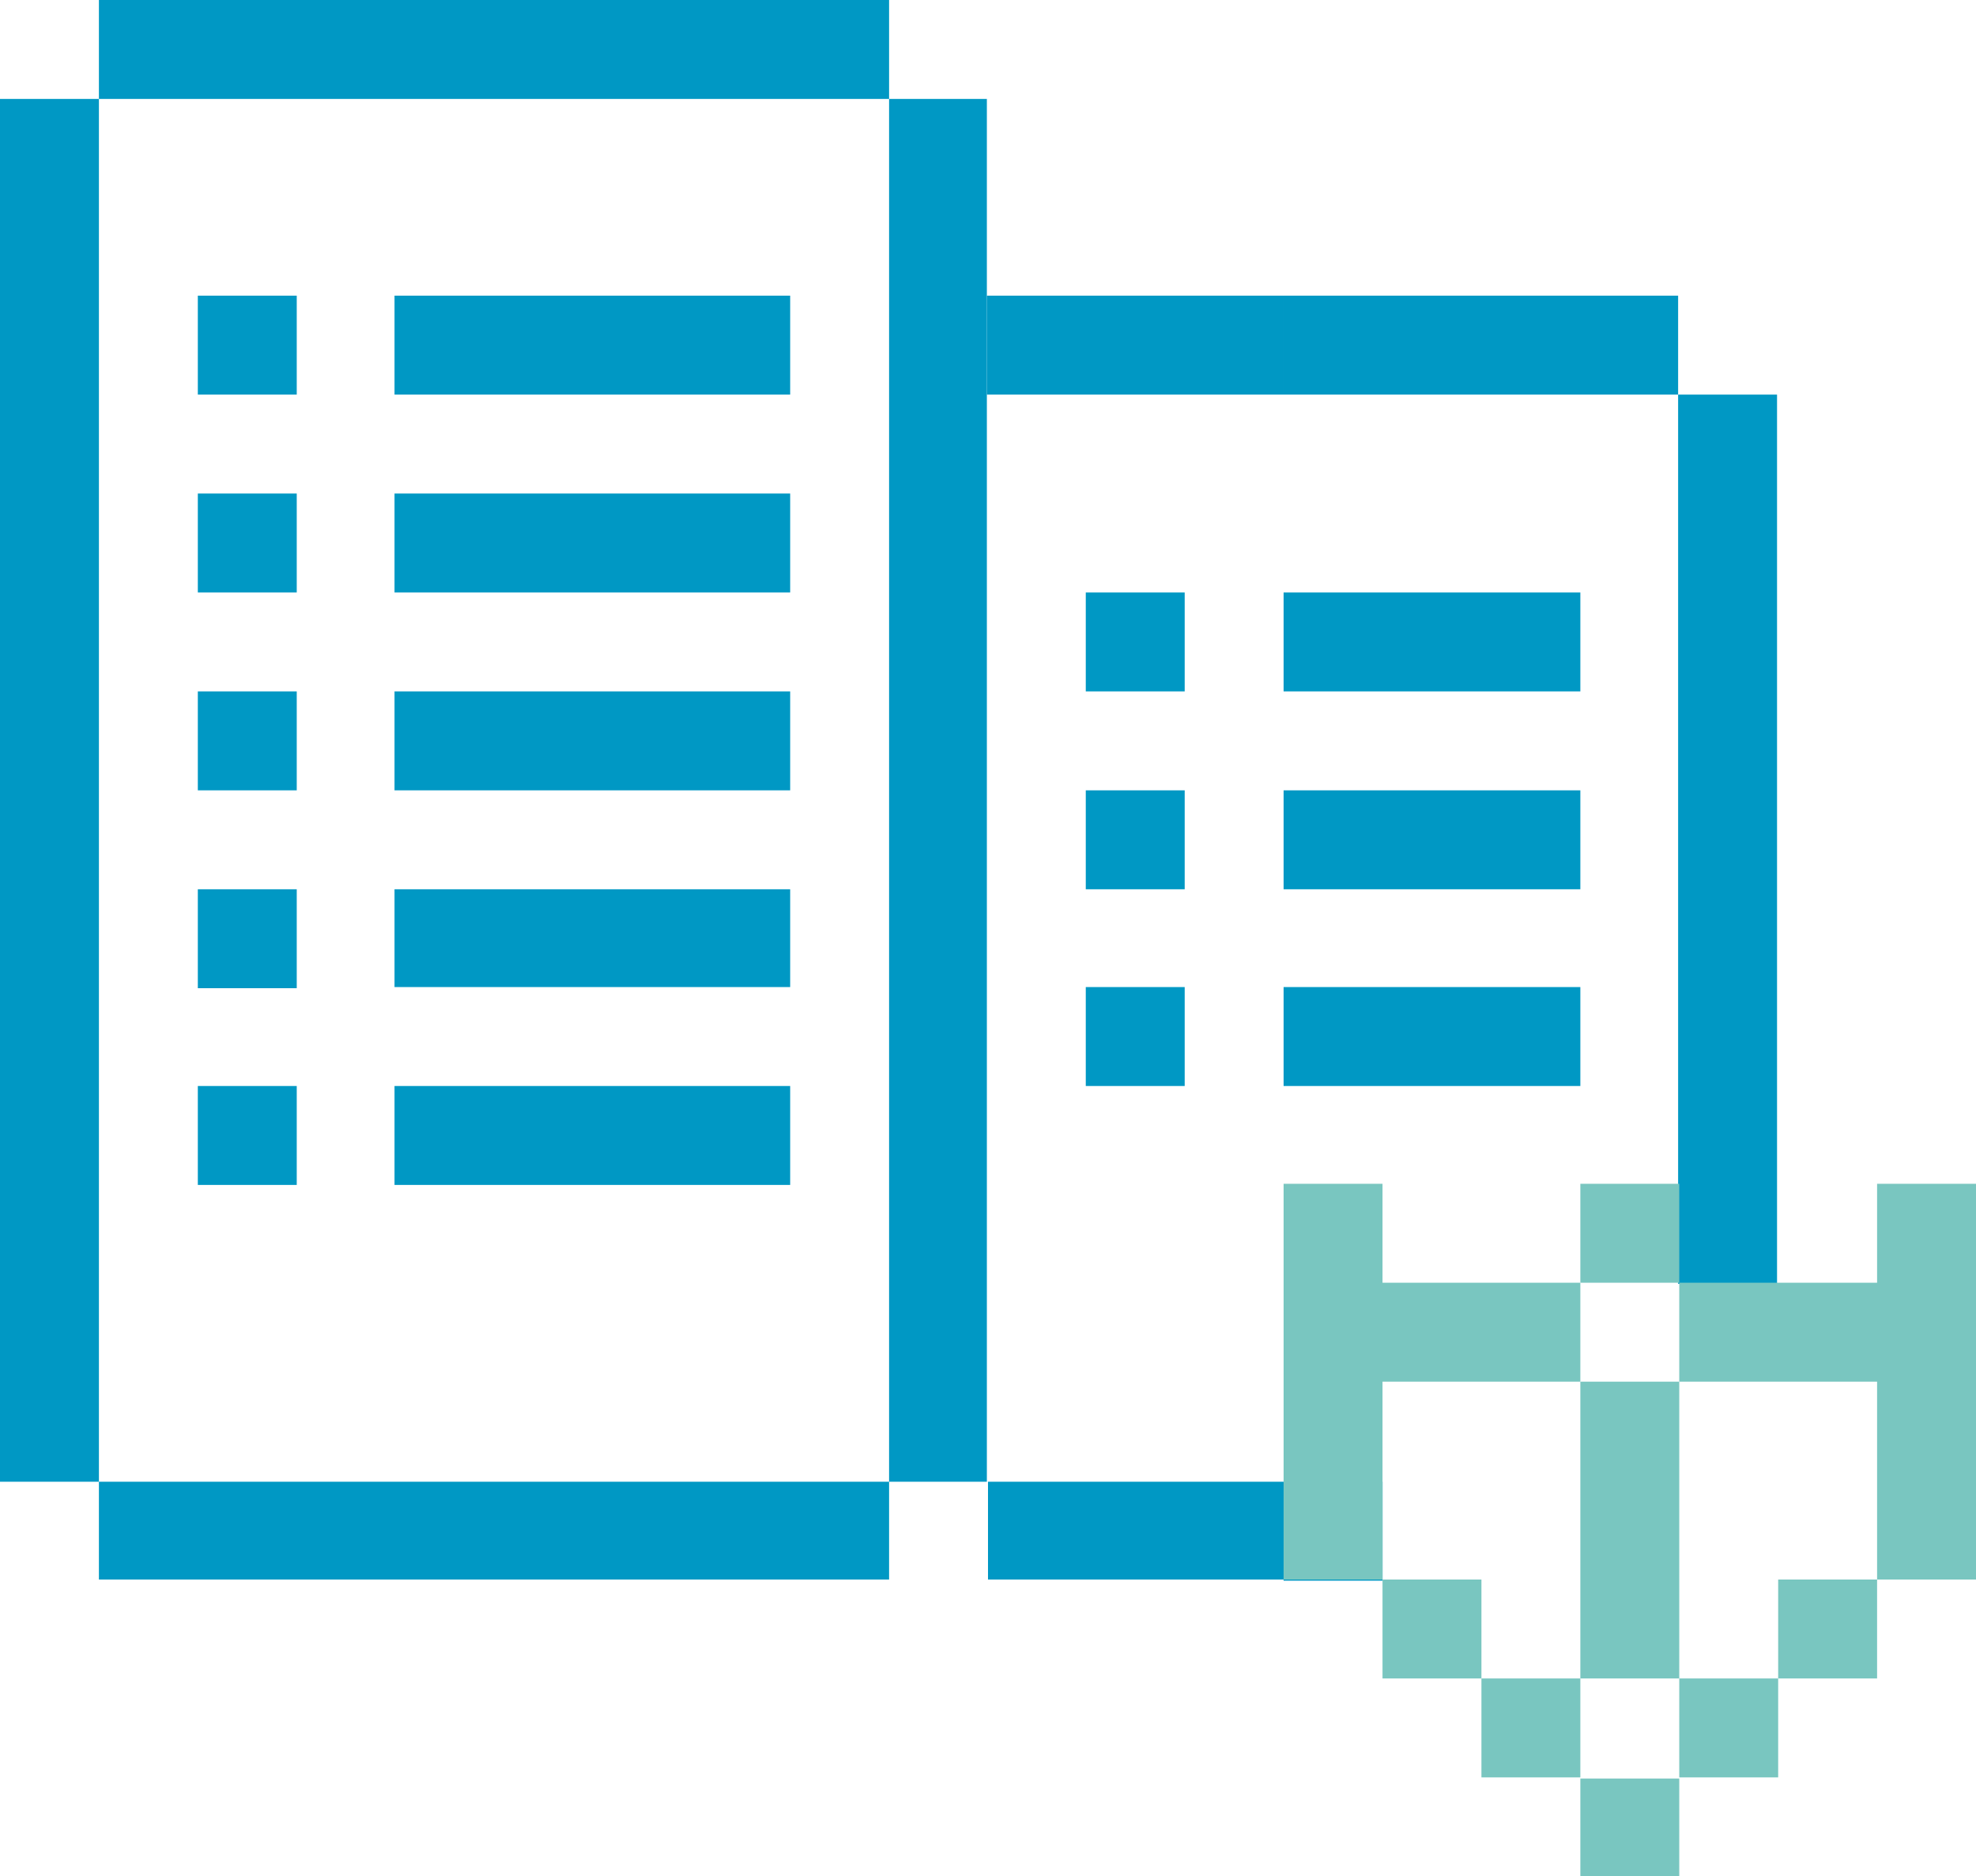 <?xml version="1.0" encoding="UTF-8"?>
<!-- Generator: Adobe Illustrator 27.7.0, SVG Export Plug-In . SVG Version: 6.00 Build 0)  -->
<svg xmlns="http://www.w3.org/2000/svg" xmlns:xlink="http://www.w3.org/1999/xlink" version="1.1" id="Ebene_1" x="0px" y="0px" viewBox="0 0 173.8 165" style="enable-background:new 0 0 173.8 165;" xml:space="preserve">
<style type="text/css">
	.st0{fill:#0098C4;}
	.st1{fill:#79C6C0;}
</style>
<g>
	<rect x="95.5" y="52.1" class="st0" width="8.7" height="8.7"></rect>
	<polygon class="st0" points="121.6,52.1 112.9,52.1 112.9,60.8 121.6,60.8 130.3,60.8 139,60.8 139,52.1 130.3,52.1  "></polygon>
	<rect x="95.5" y="69.5" class="st0" width="8.7" height="8.7"></rect>
	<polygon class="st0" points="121.6,69.5 112.9,69.5 112.9,78.2 121.6,78.2 130.3,78.2 139,78.2 139,69.5 130.3,69.5  "></polygon>
	<rect x="95.5" y="86.8" class="st0" width="8.7" height="8.7"></rect>
	<polygon class="st0" points="121.6,86.8 112.9,86.8 112.9,95.5 121.6,95.5 130.3,95.5 139,95.5 139,86.8 130.3,86.8  "></polygon>
	<polygon class="st0" points="104.2,34.7 104.2,34.7 112.9,34.7 112.9,26 104.2,26 104.2,26 95.5,26 86.8,26 86.8,34.7 95.5,34.7     "></polygon>
	<polygon class="st0" points="104.2,130.3 95.5,130.3 86.9,130.3 86.9,138.9 95.5,138.9 104.2,138.9 104.2,138.9 112.9,138.9    112.9,130.3  "></polygon>
	<rect x="112.9" y="130.3" class="st0" width="8.7" height="8.7"></rect>
	<polygon class="st0" points="138.9,26 130.2,26 121.6,26 121.6,26 112.9,26 112.9,34.7 121.6,34.7 121.6,34.7 130.2,34.7    138.9,34.7 138.9,34.7 147.6,34.7 147.6,26  "></polygon>
	<polygon class="st0" points="147.6,34.7 147.6,43.4 147.6,52.1 147.6,60.8 147.6,69.5 147.6,78.2 147.6,86.8 147.6,95.5    147.6,104.2 147.6,112.9 156.3,112.9 156.3,104.2 156.3,95.5 156.3,86.8 156.3,78.2 156.3,69.5 156.3,60.8 156.3,52.1 156.3,43.4    156.3,34.7  "></polygon>
	<polygon class="st0" points="8.7,112.9 8.7,104.2 8.7,95.5 8.7,86.8 8.7,78.2 8.7,69.5 8.7,60.8 8.7,52.1 8.7,43.4 8.7,34.7    8.7,26 8.7,17.4 8.7,8.7 0,8.7 0,17.4 0,26 0,34.7 0,43.4 0,52.1 0,60.8 0,69.5 0,78.2 0,86.8 0,95.5 0,104.2 0,112.9 0,121.6    0,130.3 8.7,130.3 8.7,121.6  "></polygon>
	<polygon class="st0" points="26,8.7 34.7,8.7 43.4,8.7 52.1,8.7 60.8,8.7 69.5,8.7 78.2,8.7 78.2,0 69.5,0 60.8,0 52.1,0 43.4,0    34.7,0 26,0 17.4,0 8.7,0 8.7,8.7 17.4,8.7  "></polygon>
	<polygon class="st0" points="60.8,130.3 52.1,130.3 43.4,130.3 34.7,130.3 26,130.3 17.4,130.3 8.7,130.3 8.7,138.9 17.4,138.9    26,138.9 34.7,138.9 43.4,138.9 52.1,138.9 60.8,138.9 69.5,138.9 78.2,138.9 78.2,130.3 69.5,130.3  "></polygon>
	<polygon class="st0" points="78.2,17.4 78.2,26 78.2,34.7 78.2,43.4 78.2,52.1 78.2,60.8 78.2,69.5 78.2,78.2 78.2,86.8 78.2,95.5    78.2,104.2 78.2,112.9 78.2,121.6 78.2,130.3 86.8,130.3 86.8,121.6 86.8,112.9 86.8,104.2 86.8,95.5 86.8,86.8 86.8,78.2    86.8,69.5 86.8,60.8 86.8,52.1 86.8,43.4 86.8,34.7 86.8,26 86.8,17.4 86.8,8.7 78.2,8.7  "></polygon>
	<rect x="17.4" y="26" class="st0" width="8.7" height="8.7"></rect>
	<polygon class="st0" points="52.1,26 43.4,26 34.7,26 34.7,34.7 43.4,34.7 52.1,34.7 60.8,34.7 69.5,34.7 69.5,26 60.8,26  "></polygon>
	<rect x="17.4" y="43.4" class="st0" width="8.7" height="8.7"></rect>
	<polygon class="st0" points="52.1,43.4 43.4,43.4 34.7,43.4 34.7,52.1 43.4,52.1 52.1,52.1 60.8,52.1 69.5,52.1 69.5,43.4    60.8,43.4  "></polygon>
	<rect x="17.4" y="60.8" class="st0" width="8.7" height="8.7"></rect>
	<polygon class="st0" points="52.1,60.8 43.4,60.8 34.7,60.8 34.7,69.5 43.4,69.5 52.1,69.5 60.8,69.5 69.5,69.5 69.5,60.8    60.8,60.8  "></polygon>
	<rect x="17.4" y="78.2" class="st0" width="8.7" height="8.7"></rect>
	<polygon class="st0" points="52.1,78.2 43.4,78.2 34.7,78.2 34.7,86.8 43.4,86.8 52.1,86.8 60.8,86.8 69.5,86.8 69.5,78.2    60.8,78.2  "></polygon>
	<rect x="17.4" y="95.5" class="st0" width="8.7" height="8.7"></rect>
	<polygon class="st0" points="52.1,95.5 43.4,95.5 34.7,95.5 34.7,104.2 43.4,104.2 52.1,104.2 60.8,104.2 69.5,104.2 69.5,95.5    60.8,95.5  "></polygon>
</g>
<g>
	<polygon class="st1" points="165.1,104.1 165.1,112.8 156.4,112.8 147.7,112.8 147.7,121.5 156.4,121.5 165.1,121.5 165.1,130.2    165.1,138.9 173.8,138.9 173.8,130.2 173.8,121.5 173.8,112.8 173.8,104.1  "></polygon>
	<polygon class="st1" points="121.6,121.5 130.3,121.5 139,121.5 139,112.8 130.3,112.8 121.6,112.8 121.6,104.1 112.9,104.1    112.9,112.8 112.9,121.5 112.9,130.2 112.9,138.9 121.6,138.9 121.6,130.2  "></polygon>
	<rect x="121.6" y="138.9" class="st1" width="8.7" height="8.7"></rect>
	<rect x="130.3" y="147.6" class="st1" width="8.7" height="8.7"></rect>
	<rect x="139" y="156.4" class="st1" width="8.7" height="8.7"></rect>
	<rect x="156.4" y="138.9" class="st1" width="8.7" height="8.7"></rect>
	<rect x="147.7" y="147.6" class="st1" width="8.7" height="8.7"></rect>
	<rect x="139" y="104.1" class="st1" width="8.7" height="8.7"></rect>
	<polygon class="st1" points="139,130.2 139,138.9 139,147.6 147.7,147.6 147.7,138.9 147.7,130.2 147.7,121.5 139,121.5  "></polygon>
</g>
</svg>
